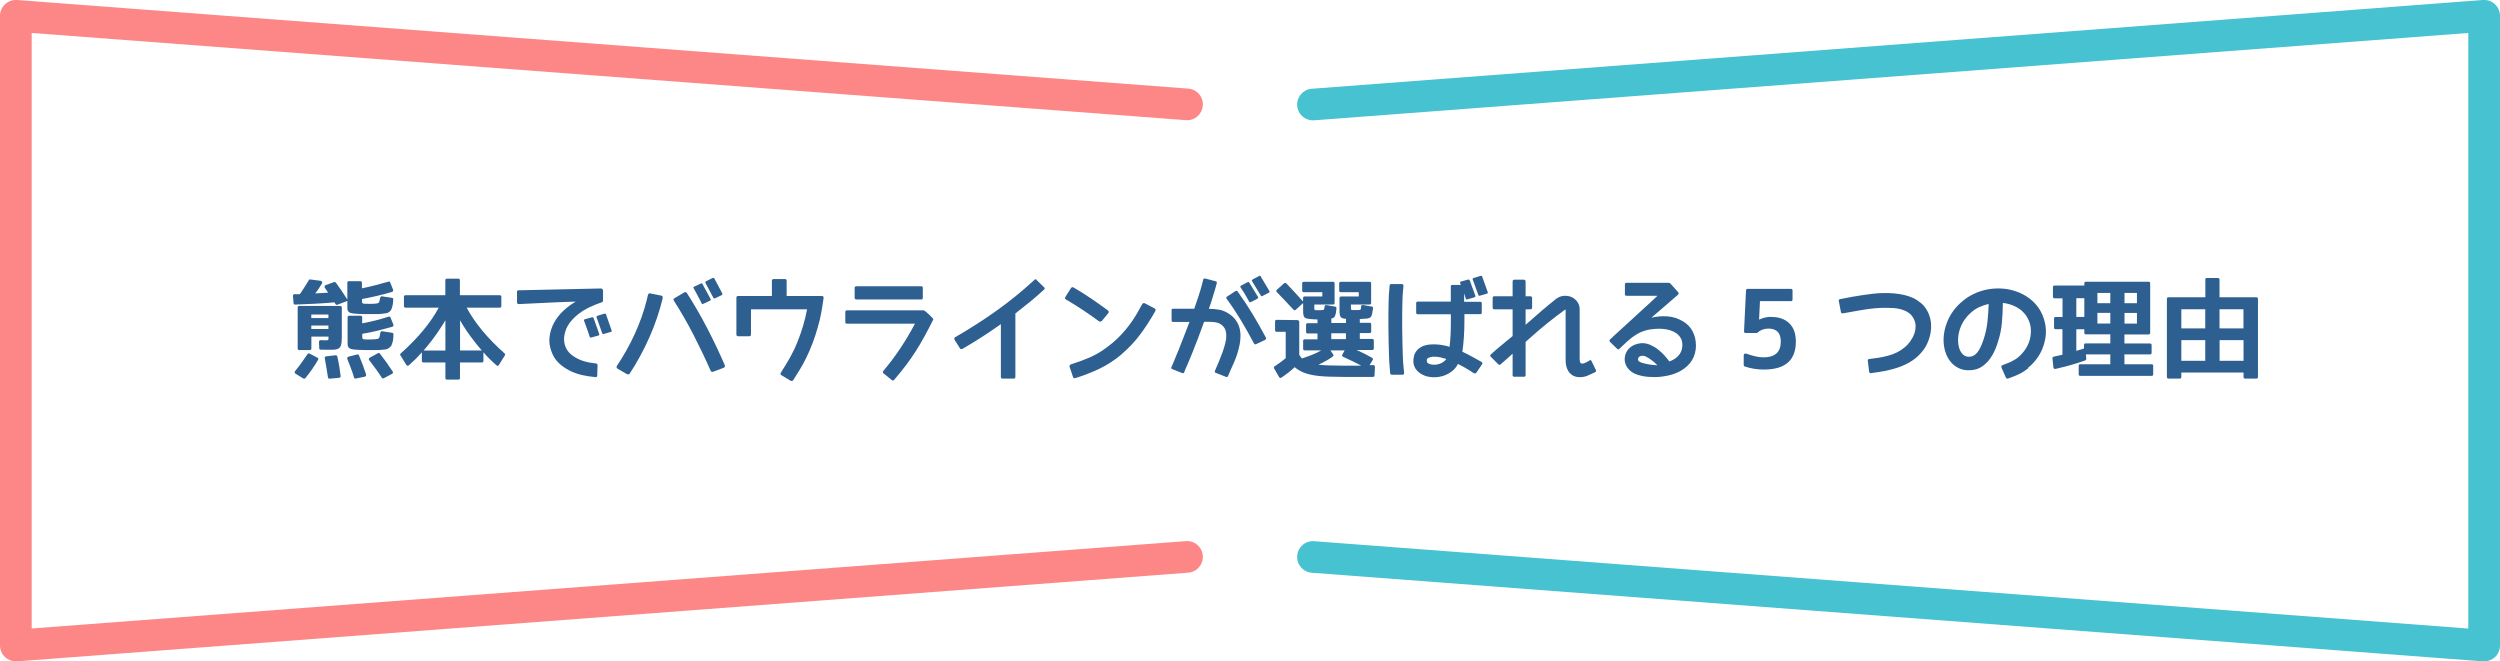 <?xml version="1.0" encoding="UTF-8"?><svg id="a" xmlns="http://www.w3.org/2000/svg" viewBox="0 0 315.45 83.45"><path d="M313.45,83.45c-.05,0-.1,0-.15,0l-147.78-11.18c-1.1-.08-1.93-1.04-1.84-2.14.08-1.1,1.04-1.93,2.14-1.84l145.63,11.02V4.16l-145.63,11.02c-1.11.08-2.06-.74-2.14-1.84-.08-1.1.74-2.06,1.84-2.14L313.3,0c.55-.04,1.1.15,1.51.53.41.38.64.91.64,1.47v79.45c0,.56-.23,1.09-.64,1.47-.37.34-.86.53-1.36.53Z" style="fill:#47c2d1;"/><path d="M2,83.45c-.5,0-.99-.19-1.36-.53-.41-.38-.64-.91-.64-1.47V2C0,1.44.23.91.64.53,1.05.15,1.6-.03,2.15,0l147.78,11.18c1.1.08,1.93,1.04,1.84,2.14-.08,1.1-1.03,1.93-2.14,1.84L4,4.16v75.14l145.63-11.02c1.11-.09,2.06.74,2.14,1.84.08,1.1-.74,2.06-1.84,2.14L2.15,83.45c-.05,0-.1,0-.15,0Z" style="fill:#fc8786;"/><path d="M46.7,38.34c.59,0,.95-.04,1.06-.12.09-.07.16-.29.21-.64,0-.06.04-.11.08-.15.04-.04.09-.05.15-.04l1.26.19c.12.02.18.09.16.23,0,.1-.02.25-.04.47,0,.05-.02.12-.03.2-.01.08-.04.16-.07.26-.02.05-.04.11-.05.17-.02.06-.05.13-.09.21,0,.03-.09.11-.24.24-.13.1-.24.15-.35.16-.13.02-.23.03-.31.04-.08,0-.15.02-.2.03-.24.03-.47.04-.69.04h-.9c-.23,0-.46,0-.68,0-.22,0-.44-.01-.65-.02-.18,0-.34-.02-.47-.03-.13,0-.24-.02-.32-.03-.21-.03-.37-.08-.47-.15-.12-.11-.18-.19-.19-.24-.03-.08-.04-.21-.04-.38v-.81l-1.25.48c-.11.03-.19,0-.24-.08-.02-.03-.04-.06-.06-.09-.02-.04-.05-.08-.07-.13-.9.08-1.77.14-2.59.18-.82.04-1.62.07-2.38.1-.12,0-.18-.06-.2-.19l-.07-.89c0-.07,0-.13.05-.17.04-.04.09-.06.15-.06.04,0,.07,0,.11,0,.04,0,.08,0,.13,0h.43c.21-.31.42-.62.6-.91.19-.29.36-.57.52-.84.03-.09.09-.12.19-.11l1.3.17c.1.02.16.06.19.13.03.07.02.15-.02.23-.13.21-.26.42-.4.62-.14.2-.28.41-.44.61.36-.02.67-.03.94-.05.27-.01.5-.03.69-.05-.08-.1-.15-.2-.21-.3-.06-.1-.13-.2-.2-.3-.04-.07-.06-.14-.03-.21s.07-.11.14-.14l1.05-.38c.08-.03.15,0,.22.07.22.3.45.62.69.97.24.35.49.73.76,1.16v-2.11c0-.13.07-.2.2-.2h1.44c.13,0,.2.07.2.2v.7c.61-.12,1.18-.26,1.73-.4.54-.14,1.08-.29,1.61-.44.12-.04.2,0,.24.12l.35.89c.04.14,0,.24-.13.28-.63.19-1.25.36-1.88.5-.63.15-1.26.28-1.91.4v.3c0,.15.04.24.13.27.09.03.39.04.9.04ZM37.29,47.15c-.06-.04-.1-.1-.11-.15,0-.06,0-.11.05-.17.3-.36.57-.72.83-1.08.26-.36.51-.71.74-1.06.07-.1.16-.12.27-.07l.97.51c.14.07.17.17.09.28-.22.39-.47.77-.73,1.15-.26.38-.55.76-.87,1.15-.08.08-.17.09-.27.04l-.98-.6ZM43.12,42.71c0,.59-.08.97-.25,1.14-.16.19-.47.28-.91.28h-.76c-.25,0-.49,0-.73-.01-.13,0-.19-.06-.19-.19l-.03-.78c0-.15.08-.23.23-.23.21,0,.38.02.5.02.12,0,.19,0,.21,0,.1,0,.17-.02.22-.05.03-.03.04-.1.04-.23v-.19h-2.16v1.5c0,.13-.07.2-.2.2h-1.33c-.13,0-.2-.07-.2-.2v-5.16c0-.14.07-.21.2-.21h5.16c.14,0,.21.07.21.21v3.88ZM41.44,40.13v-.44h-2.16v.44h2.16ZM39.28,41.51h2.16v-.43h-2.16v.43ZM41.61,47.77c-.13.02-.21-.04-.23-.17-.06-.4-.13-.8-.19-1.2-.06-.39-.13-.78-.21-1.17-.02-.16.04-.25.19-.27l1.16-.13c.12-.02.19.03.23.15.1.42.18.84.25,1.25.07.41.12.81.17,1.2.02.14-.04.22-.19.24l-1.17.11ZM44.91,47.76c-.13.03-.21-.02-.24-.13-.11-.38-.23-.75-.38-1.14s-.3-.77-.46-1.18c-.03-.06-.03-.12,0-.19s.08-.1.15-.12l1.09-.27c.11-.03.18.01.23.12.17.42.33.83.48,1.22.15.39.28.78.41,1.16.02.07.01.13-.01.19s-.08.09-.15.11l-1.12.23ZM46.7,42.83c.6,0,.96-.04,1.08-.13.09-.06.16-.3.21-.7.02-.15.1-.22.24-.2l1.25.19c.13.02.18.09.16.23,0,.04,0,.07,0,.11,0,.04,0,.07,0,.11,0,.08-.02.14-.02.19,0,.04,0,.08,0,.09,0,.07-.02.15-.03.23-.01.08-.04.17-.07.28-.08.24-.13.38-.15.4-.04.07-.13.15-.24.24-.1.08-.22.14-.35.19-.02,0-.07.02-.15.03-.09,0-.21.02-.37.04-.24.03-.47.04-.67.04h-.91c-.23,0-.46,0-.68,0-.22,0-.44-.01-.65-.02-.18,0-.34-.02-.47-.03-.13,0-.24-.02-.32-.03-.21-.03-.37-.08-.47-.15-.12-.11-.18-.19-.19-.24-.03-.08-.04-.21-.04-.39v-3.26c0-.14.07-.21.2-.21h1.44c.13,0,.2.07.2.21v.75c.55-.1,1.09-.22,1.65-.36.55-.14,1.11-.3,1.69-.48.12-.04.2,0,.24.12l.35.86c.04.15,0,.25-.13.29-.63.18-1.25.34-1.88.5s-1.26.28-1.91.39v.43c0,.13.04.22.13.25.09.03.39.04.9.04ZM48.43,47.72c-.11.06-.2.04-.27-.08-.22-.35-.47-.71-.73-1.07-.26-.36-.54-.74-.84-1.12-.05-.05-.07-.11-.05-.17s.06-.11.12-.15l1.02-.56c.1-.06.18-.04.26.05.25.32.51.67.77,1.03s.54.77.83,1.21c.04.06.06.12.04.18-.02.06-.05.1-.11.13l-1.03.55Z" style="fill:#2d5f91;"/><path d="M51.18,38.82c-.14,0-.21-.07-.21-.21v-1.16c0-.13.07-.2.21-.2h5.01v-1.87c0-.14.07-.22.21-.22h1.42c.14,0,.21.07.21.22v1.87h5.01c.14,0,.22.07.22.2v1.16c0,.14-.07.21-.22.21h-4.16c.52.97,1.18,1.93,1.97,2.89.8.96,1.73,1.92,2.81,2.88.09.08.11.16.05.24l-.75,1.21c-.09.15-.2.17-.32.05-.28-.24-.56-.5-.83-.77-.28-.27-.55-.56-.81-.87v1.07c0,.14-.07.22-.21.22h-2.75v1.96c0,.13-.07.2-.21.2h-1.42c-.14,0-.21-.07-.21-.2v-1.96h-2.75c-.14,0-.22-.07-.22-.22v-1.07c-.26.3-.53.59-.81.87-.28.27-.56.53-.83.77-.04.04-.1.07-.16.06-.06,0-.12-.04-.16-.11l-.75-1.21c-.05-.08-.04-.16.05-.24,1.08-.96,2.01-1.92,2.81-2.88.8-.96,1.46-1.92,1.98-2.89h-4.17ZM56.2,40.42c-.54.9-1.13,1.77-1.77,2.61-.21.27-.53.67-.98,1.2h2.75v-3.8ZM60.8,44.23c-.46-.53-.78-.93-.98-1.2-.65-.83-1.25-1.7-1.77-2.61v3.8h2.75Z" style="fill:#2d5f91;"/><path d="M76.09,36.61v1.29c0,.12-.04.2-.12.24h-.03c-.49.17-.99.36-1.5.6-.51.24-.99.52-1.42.86-.44.33-.82.72-1.14,1.14-.32.43-.53.9-.64,1.43-.13.58-.08,1.12.13,1.63.21.5.57.9,1.08,1.21.43.27.87.47,1.32.59.45.13.93.21,1.43.26.13.02.2.09.2.23l-.04,1.3c0,.14-.08.21-.23.19-.54-.04-1.09-.12-1.66-.25s-1.11-.32-1.62-.58c-.51-.26-.97-.58-1.37-.97-.4-.39-.7-.87-.9-1.44-.24-.64-.32-1.26-.23-1.89.08-.62.28-1.21.58-1.76.3-.55.7-1.05,1.18-1.5s1-.82,1.54-1.13c-.42,0-.87.02-1.34.04-.48.02-.96.04-1.45.06-.49.02-.97.04-1.44.07s-.9.04-1.3.06c-.4.02-.74.03-1.03.05-.29.01-.5.03-.62.03-.15,0-.23-.07-.23-.23v-1.32c0-.13.07-.19.21-.19l10.37-.23c.12,0,.21.07.26.2ZM74.9,40.14l.71,2c.03.09,0,.16-.11.2l-.91.25s-.08.01-.11,0c-.03,0-.05-.04-.08-.11l-.19-.59c-.06-.18-.14-.39-.23-.64-.09-.25-.18-.5-.28-.77-.04-.09,0-.16.09-.2l.9-.24c.09-.04.16,0,.2.09ZM76.47,39.67l.7,2.02c.04.11.01.17-.09.19l-.9.26c-.09.03-.16,0-.2-.11l-.7-1.98c-.04-.08,0-.15.09-.2l.89-.27c.11-.03.18,0,.21.09Z" style="fill:#2d5f91;"/><path d="M83.63,37.58c-.4,1.68-.96,3.33-1.67,4.94s-1.54,3.15-2.5,4.61c-.07.11-.18.14-.32.09,0,0-.02,0-.03-.01l-1.2-.7c-.06-.04-.1-.08-.11-.15,0-.06,0-.12.04-.19.41-.62.81-1.27,1.19-1.94.38-.68.73-1.36,1.05-2.06.32-.7.61-1.41.87-2.14s.48-1.46.66-2.19l.15-.63c.02-.06.05-.12.1-.16.05-.04.11-.05.17-.03l1.42.28c.13.04.19.13.16.27ZM91.45,46.09c.04.15,0,.26-.12.31l-1.36.51c-.14.04-.25,0-.31-.15-.66-1.5-1.38-3-2.14-4.49-.77-1.49-1.6-2.94-2.49-4.33-.09-.12-.07-.22.07-.31l1.24-.73c.13-.08.25-.05.34.09.92,1.43,1.78,2.92,2.57,4.45.79,1.53,1.53,3.08,2.21,4.65ZM88.65,35.86l1.02,1.88c.04.1,0,.17-.08.2l-.86.4s-.08.03-.11.03-.06-.04-.1-.11c-.04-.1-.09-.19-.13-.28s-.09-.18-.15-.28c-.1-.19-.2-.39-.32-.61-.11-.22-.24-.46-.4-.73-.05-.08-.03-.14.07-.19l.86-.4c.09-.04.16-.02.2.08ZM90.15,35.16l.98,1.85v.04c.04.09.01.15-.07.19l-.83.4c-.11.04-.18.01-.23-.09l-.98-1.84c-.04-.06-.02-.13.04-.19,0-.02,0-.03.01-.03,0,0,.02,0,.03-.01l.81-.4c.1-.04.18-.02.24.08Z" style="fill:#2d5f91;"/><path d="M103.93,37.55c-.09.65-.19,1.28-.3,1.89-.11.62-.26,1.25-.45,1.88-.19.67-.4,1.33-.65,1.98-.24.64-.52,1.29-.83,1.92-.24.48-.5.95-.77,1.4-.27.45-.55.9-.85,1.36-.07.09-.17.11-.3.07,0,0-.02,0-.03-.01l-1.17-.71c-.06-.03-.09-.07-.09-.12s0-.11.03-.16c0-.02,0-.03.01-.03.41-.64.79-1.27,1.15-1.89.35-.63.67-1.29.95-2,.27-.66.5-1.34.71-2.03.2-.69.37-1.38.5-2.07h-7.08v3.17c0,.15-.08.23-.24.23h-1.37c-.15,0-.23-.08-.23-.23v-4.64c0-.14.08-.21.23-.21h4.25v-1.91c0-.15.08-.23.24-.23h1.41c.14,0,.21.08.21.23v1.91h4.45c.14,0,.21.07.21.21Z" style="fill:#2d5f91;"/><path d="M112.84,47.92c-.04.05-.09.08-.15.09-.05,0-.11,0-.16-.05l-1.05-.85c-.1-.09-.11-.19-.03-.3.79-.93,1.51-1.89,2.16-2.87s1.27-2.01,1.84-3.1h-8.58c-.14,0-.21-.06-.21-.19v-1.28c0-.14.07-.21.21-.21h9.7s.11.05.24.16c.13.11.27.23.42.37.15.14.28.27.39.39.11.12.16.19.15.22-.39.77-.75,1.48-1.11,2.13-.35.65-.72,1.27-1.1,1.87-.38.6-.79,1.18-1.23,1.77-.44.58-.94,1.2-1.49,1.84ZM116.44,37.59c0,.13-.07.2-.2.2h-8.18c-.05,0-.1-.02-.15-.05-.04-.04-.07-.08-.07-.15v-1.29c0-.05.02-.1.07-.13.04-.04.09-.05.15-.05h8.18c.13,0,.2.06.2.19v1.29Z" style="fill:#2d5f91;"/><path d="M130.81,35.34l.93.91c.11.1.11.2,0,.29-.57.53-1.16,1.04-1.77,1.54s-1.23.99-1.85,1.47v8.03c0,.12-.07.19-.21.19h-1.41c-.14,0-.21-.06-.21-.19v-6.68c-.81.57-1.6,1.11-2.39,1.62-.79.51-1.61,1.01-2.46,1.5h-.03c-.12.06-.21.04-.27-.05l-.7-1.1v-.03c-.05-.11-.03-.19.05-.26l.03-.03c1.81-1.04,3.54-2.15,5.2-3.33,1.66-1.18,3.26-2.48,4.8-3.9.09-.1.19-.1.31,0Z" style="fill:#2d5f91;"/><path d="M138.99,40.5s-.09.07-.15.09c-.06.01-.12,0-.17-.05-1.33-.98-2.71-1.9-4.14-2.74-.16-.07-.19-.19-.09-.35l.69-1.09c.09-.13.2-.16.34-.08.76.44,1.49.9,2.2,1.38.7.48,1.41.98,2.12,1.5.05.04.09.1.11.16.02.06,0,.12-.05.18l-.83,1.01ZM141.52,44.71c-.87.73-1.79,1.33-2.76,1.8-.97.47-2,.86-3.07,1.2-.15.04-.25,0-.3-.15l-.43-1.28c-.02-.08-.01-.14.02-.19.03-.04.07-.08.13-.12h.03c.81-.25,1.59-.54,2.34-.86.74-.32,1.46-.74,2.15-1.26.89-.65,1.67-1.38,2.36-2.2.69-.82,1.29-1.72,1.81-2.69l.32-.58c.04-.06.1-.1.15-.13s.12-.02.18.02l1.21.63c.13.06.18.16.13.3v.03c-.58,1.03-1.21,2.01-1.89,2.93-.68.92-1.48,1.77-2.4,2.55Z" style="fill:#2d5f91;"/><path d="M156.41,43.51c-.15.76-.39,1.5-.7,2.22-.08.18-.15.34-.22.49-.07.15-.13.29-.19.42-.06.13-.12.27-.17.4s-.12.27-.18.42c-.06.11-.15.14-.26.09l-1.28-.5s-.03,0-.03-.01c-.1-.07-.13-.15-.08-.24.08-.2.15-.37.22-.53.07-.16.13-.31.2-.46.07-.15.13-.3.19-.46.06-.15.13-.33.2-.52.12-.29.24-.61.34-.97.12-.36.2-.72.26-1.08.04-.36.03-.7-.05-1.02-.08-.32-.27-.59-.57-.81-.23-.16-.5-.26-.81-.3-.31-.04-.67-.05-1.08-.05h-.27c-.27.77-.54,1.5-.8,2.18s-.5,1.28-.71,1.8c-.21.52-.39.94-.52,1.26-.14.32-.22.5-.24.54h0s-.24.58-.24.58c0,.02,0,.03-.01.03-.05.1-.13.12-.24.08l-1.26-.5c-.12-.04-.15-.12-.11-.24l.27-.6h0s.01-.04.04-.12c.02-.04.04-.08.06-.12.02-.04.04-.1.06-.17.05-.12.12-.28.19-.46.07-.18.16-.4.27-.64.18-.47.39-1,.63-1.61.24-.61.5-1.27.77-1.99h-2.07c-.13,0-.19-.07-.19-.2v-1.28c-.01-.12.05-.19.19-.19h2.67c.17-.5.34-1,.51-1.5.17-.5.32-1.01.46-1.53l.16-.63v-.03c.04-.1.13-.14.26-.12l1.32.35c.13.04.17.12.13.24l-.17.62c-.13.43-.26.86-.39,1.3s-.28.87-.44,1.31c.41,0,.84.04,1.28.11s.88.26,1.32.56c.35.24.63.51.83.81.21.29.35.61.44.95.09.34.13.69.12,1.05,0,.36-.04.73-.11,1.09ZM159.74,42.6s.03.09.01.15c-.02.05-.05.09-.09.12l-1.17.56c-.11.05-.2.02-.27-.11-.52-.99-1.06-1.94-1.62-2.88-.56-.93-1.17-1.85-1.83-2.75-.03-.04-.04-.1-.03-.15,0-.06.04-.1.08-.11l1.07-.7s.09-.05.15-.03.09.04.12.07c.68.95,1.31,1.9,1.89,2.86.58.96,1.14,1.95,1.68,2.97ZM157.63,35.65l1.1,1.81c.04.07.02.15-.07.23l-.83.43s-.08.03-.11.03-.06-.03-.1-.09l-.31-.55c-.1-.17-.21-.36-.34-.58s-.28-.45-.45-.69c-.04-.09,0-.16.08-.2l.82-.43c.09-.05.16-.04.21.05ZM159.08,34.89l1.09,1.83c.05.09.04.16-.05.2l-.83.43c-.1.05-.17.03-.21-.07l-1.09-1.79c-.04-.05-.05-.09-.03-.12.01-.03.04-.06.09-.11l.82-.43c.09-.07.17-.05.23.05Z" style="fill:#2d5f91;"/><path d="M163.74,40.42c.13,0,.2.07.2.21v4.14c.12.21.24.37.34.46.46-.15.9-.31,1.3-.47s.78-.34,1.14-.55h-2.08c-.14,0-.21-.07-.21-.2v-.99c0-.13.07-.2.21-.2h1.6v-.74h-1.24c-.13,0-.2-.07-.2-.2v-.9c0-.13.07-.2.2-.2h1.24v-.47c-.1,0-.21,0-.34-.01-.13,0-.27-.02-.42-.03-.45-.03-.73-.09-.85-.2-.13-.12-.2-.37-.2-.75v-1.08l-.93.85c-.1.09-.2.08-.3-.03-.38-.4-.74-.79-1.08-1.15-.34-.36-.68-.71-1-1.04-.11-.11-.11-.21,0-.31l.9-.81c.11-.07.21-.07.29.01.36.38.71.75,1.06,1.13.35.38.7.76,1.05,1.15v-.42c0-.14.07-.21.21-.21h2.22v-.54h-2.34c-.13,0-.2-.07-.2-.2v-.91c0-.13.07-.2.2-.2h3.69c.13,0,.2.07.2.2v2.47c0,.13-.07.2-.2.2h-2.36v.44c0,.12.01.19.04.22.04.04.1.05.2.05h.54c.06,0,.11,0,.14-.01h.03c.15,0,.24-.03.27-.08.04-.06.06-.18.07-.35,0-.07.04-.13.08-.17.04-.04.1-.05.18-.03l1.07.19c.13.02.19.09.17.21,0,.03,0,.05,0,.08,0,.03,0,.05,0,.08-.02.07-.03.13-.04.17,0,.04,0,.07,0,.09,0,.05-.02.11-.03.18s-.03.15-.06.24c-.04.13-.09.22-.13.27-.05.05-.12.1-.21.13-.02,0-.04.02-.07.03s-.06.02-.1.03v.56h1.85v-.52c-.31-.03-.52-.09-.62-.19-.13-.12-.2-.37-.2-.75v-1.69c0-.13.07-.2.21-.2h2.22v-.54h-2.27c-.13,0-.2-.07-.2-.2v-.91c0-.13.07-.2.2-.2h3.63c.13,0,.2.07.2.2v2.47c0,.13-.07.2-.2.2h-2.35v.44c0,.12.01.19.04.21.04.04.1.05.19.05h.55c.05,0,.1,0,.15-.01h.03c.15,0,.24-.03.27-.08.03-.04.04-.16.05-.34.02-.17.1-.24.25-.21l1.09.19c.13.02.19.1.17.26-.02.08-.03.15-.04.21,0,.06-.02.12-.03.16-.02.19-.04.33-.08.42-.05.14-.1.23-.13.27-.05.05-.13.1-.22.13-.12.04-.23.07-.33.08h-.12s-.08.01-.16.01c-.04,0-.07.01-.11.01h-.09c-.08,0-.15.02-.21.02-.06,0-.11,0-.15,0v.48h1.24c.13,0,.2.07.2.2v.9c0,.13-.07.2-.2.2h-1.24v.74h1.56c.14,0,.21.07.21.2v.99c0,.13-.07.2-.21.2h-1.97c.77.34,1.42.67,1.96.99.12.07.15.17.07.28l-.38.64h.47c.13,0,.2.08.2.23l-.05,1.08c0,.05-.02.1-.06.13-.04.04-.09.05-.14.05h-3.72c-1.28,0-2.32-.04-3.12-.12-.82-.09-1.49-.25-2-.47-.21-.09-.4-.19-.57-.3-.18-.11-.33-.22-.46-.34-.25.23-.52.46-.8.68s-.58.43-.88.64c-.05.04-.11.05-.17.03-.06-.01-.1-.05-.13-.11l-.62-1.08c-.06-.11-.04-.2.07-.27.55-.36,1.01-.7,1.4-1.03h-.01v-3.32h-1.14c-.13,0-.2-.07-.2-.2v-1.1c0-.14.07-.21.2-.21l2.69.03ZM171.74,46.13c-.34-.19-.7-.37-1.07-.55-.37-.18-.76-.36-1.18-.55-.07-.03-.12-.07-.13-.13-.02-.06,0-.12.03-.18l.28-.51h-1.8l.34.5c.08.1.07.19-.04.27-.17.13-.37.27-.59.4s-.47.27-.75.41c-.12.06-.23.11-.31.15-.08.04-.13.06-.16.08.71.08,1.76.12,3.14.12h2.24ZM169.83,42.79v-.74h-1.85v.74h1.85Z" style="fill:#2d5f91;"/><path d="M177.1,46.33l.07.75c0,.13-.07.2-.2.2h-1.33c-.13,0-.21-.06-.23-.19l-.05-.64c-.04-.39-.07-.86-.09-1.41-.02-.55-.04-1.13-.05-1.75-.01-.62-.02-1.25-.03-1.9,0-.65,0-1.27,0-1.86,0-.59.02-1.13.03-1.63s.04-.9.07-1.22l.05-.63c0-.07.03-.12.07-.16.04-.04.09-.05.15-.05h1.33c.07,0,.12.02.15.07s.05.09.05.15l-.07.78c-.03.3-.05.69-.06,1.17-.01.47-.03,1-.03,1.58,0,.58-.01,1.18,0,1.81,0,.63.01,1.25.03,1.85.01.6.03,1.17.05,1.71.02.54.05.99.09,1.37ZM185.45,35.37l.71,1.95c.04.08,0,.14-.11.19l-.91.27s-.08.01-.11,0c-.03,0-.05-.04-.08-.11l-.19-.59s-.01-.03-.01-.04,0-.02-.01-.04v1.08h2.03c.13,0,.2.07.2.21v1.14c.01.14-.06.21-.2.21h-1.99v.6c0,.9-.02,1.68-.07,2.35s-.11,1.27-.19,1.79c.43.21.84.41,1.22.62s.78.43,1.2.67l.04.03c.08.08.09.17.03.26l-.73,1.07c-.06.09-.15.11-.27.07-.02,0-.03,0-.04-.01l-.54-.35c-.23-.14-.48-.29-.73-.43-.25-.14-.5-.27-.74-.39-.19.38-.44.69-.76.93-.32.25-.67.43-1.04.56-.38.12-.76.19-1.16.19-.4,0-.77-.05-1.11-.15-.58-.2-1.01-.51-1.28-.93-.27-.43-.34-.93-.21-1.53.12-.52.42-.92.91-1.21.22-.12.47-.21.75-.26.27-.05.55-.07.83-.07s.56.02.83.05c.27.04.51.08.72.13.08.02.16.04.24.07.08.03.15.05.22.07.12-.86.17-2.02.17-3.49v-.63h-4.19c-.13,0-.19-.07-.19-.21v-1.17c-.01-.14.05-.21.19-.21h4.18v-1.91c0-.13.07-.2.2-.2h1.06s-.03-.08-.04-.12-.02-.07-.04-.11c-.04-.08,0-.14.09-.19l.9-.25c.09-.04.16,0,.2.11ZM182.52,45.3c-.24-.07-.49-.14-.73-.2-.25-.06-.5-.09-.76-.09-.04,0-.08,0-.12,0s-.09,0-.13,0c-.04,0-.1.02-.15.03-.06.01-.11.02-.17.03-.1.03-.18.06-.26.1-.07.04-.12.1-.15.17-.03.13-.02.25.01.35.04.1.16.18.36.26.18.05.37.08.57.07.2,0,.4-.03.59-.09s.37-.14.53-.25c.16-.11.29-.24.4-.4ZM187.02,34.9l.7,1.95c.04.11.01.17-.09.2l-.9.26c-.09.03-.16,0-.2-.11l-.7-1.93c-.04-.08-.01-.14.09-.19l.89-.27c.11-.03.18,0,.21.09Z" style="fill:#2d5f91;"/><path d="M200.82,45.57l.55,1.12c.05.13.02.23-.11.28-.18.08-.35.16-.52.24-.17.08-.35.16-.54.24-.38.13-.76.17-1.16.12-.28-.04-.51-.13-.71-.27-.19-.14-.35-.31-.46-.51-.12-.2-.2-.41-.25-.65-.05-.23-.07-.47-.07-.71v-6.37s-.09.02-.15.07c-.74.54-1.45,1.08-2.12,1.62s-1.35,1.12-2.04,1.73l-.74.66v4.19c0,.14-.07.21-.21.21h-1.22c-.14,0-.21-.07-.21-.21v-2.7c-.26.24-.51.46-.74.66-.23.2-.49.43-.77.68-.11.09-.21.09-.29,0l-.97-.97s-.06-.09-.06-.14c0-.05.03-.1.09-.14.46-.43.92-.82,1.36-1.18.44-.36.9-.74,1.38-1.14v-3.37h-2.32c-.05,0-.1-.02-.14-.05-.04-.03-.06-.08-.06-.16v-1.25c0-.06.02-.11.06-.14.04-.03.09-.05.14-.05h2.32v-1.87c0-.05.02-.1.05-.15s.09-.07.16-.07h1.22c.06,0,.11.02.15.07.04.04.06.09.06.15v1.87h.6c.05,0,.1.02.15.05s.07.08.07.14v1.25c0,.07-.02.12-.07.16s-.09.05-.15.05h-.6v1.95c.65-.56,1.28-1.11,1.89-1.65.62-.53,1.25-1.06,1.91-1.58.31-.25.65-.39,1.02-.42.37-.03.71.03,1.04.18.3.16.54.37.71.64.17.26.25.56.25.88v6.37s.03.08.03.13c0,.04,0,.08.01.12.02.08.06.15.13.2.13.04.3.03.49-.05.19-.08.38-.18.56-.3.13-.1.22-.08.28.07Z" style="fill:#2d5f91;"/><path d="M214,43.53c0,1.45-.66,2.55-1.98,3.29-.47.26-1,.45-1.56.57-.57.12-1.13.19-1.67.19-.55,0-1.05-.03-1.53-.13-.47-.09-.85-.22-1.13-.37-.42-.23-.73-.54-.93-.93-.2-.38-.25-.8-.15-1.25.1-.45.33-.81.68-1.09.35-.28.79-.44,1.3-.5.39-.04.77.03,1.14.18.37.16.71.35,1.02.59.31.24.59.5.84.78.25.28.45.53.61.75.1-.04.19-.07.26-.11.08-.04.16-.08.26-.13.74-.42,1.12-1.04,1.12-1.85,0-.34-.07-.63-.21-.87-.14-.24-.32-.44-.55-.6-.23-.16-.49-.29-.79-.38-.3-.09-.61-.15-.93-.17-.32-.03-.64-.03-.95,0-.32.02-.61.06-.88.11-.38.08-.72.2-1.02.34s-.6.33-.9.54c-.16.12-.31.23-.44.35-.13.12-.27.24-.42.36-.14.13-.28.27-.42.4-.13.13-.27.26-.42.4-.11.11-.21.11-.31,0l-.9-.87s-.06-.08-.06-.14c0-.06.02-.1.06-.14.11-.11.29-.28.55-.52.26-.24.57-.53.93-.85s.75-.68,1.16-1.06.83-.76,1.24-1.14c.41-.38.8-.73,1.17-1.07.37-.34.69-.64.95-.89h-3.91c-.13,0-.2-.07-.2-.2v-1.24c0-.05.02-.1.05-.14.04-.04.09-.06.15-.06h5.28c.12,0,.21.04.28.12l.97,1.08c.08.11.07.21-.03.31l-3.36,2.9c.66-.16,1.34-.22,2.03-.17.69.05,1.34.26,1.95.62.54.32.95.74,1.22,1.26s.42,1.1.42,1.73ZM209.13,46.09c-.19-.21-.42-.42-.71-.63-.28-.21-.55-.38-.8-.5-.17-.07-.35-.09-.55-.05-.2.04-.32.15-.38.34v.03s-.02.1,0,.17c.02.07.1.14.22.22.09.04.21.09.38.14.16.05.34.09.54.13s.41.07.64.1c.23.03.45.04.65.05Z" style="fill:#2d5f91;"/><path d="M223.47,39.99c.99,0,1.76.27,2.31.81.55.54.82,1.3.82,2.3,0,2.36-1.34,3.53-4.03,3.53-.85,0-1.66-.13-2.43-.39-.08-.04-.12-.1-.12-.19v-1.21c0-.09.03-.16.1-.2.07-.04.15-.05.23-.01.41.14.8.25,1.16.34.36.08.69.12,1.01.12,1.45,0,2.18-.66,2.18-1.99,0-1.09-.52-1.64-1.57-1.64-.53,0-.99.17-1.38.52-.04.03-.08.04-.12.04h-1.36c-.14,0-.21-.07-.21-.21l.25-5.16c0-.05.02-.1.06-.14.04-.04.09-.06.14-.06h5.47c.13,0,.2.07.2.21v1.14c0,.13-.07.2-.2.2h-3.91l-.11,2.32h.03c.45-.22.95-.34,1.49-.34Z" style="fill:#2d5f91;"/><path d="M243.17,39.19c.24.44.39.9.46,1.38.06.48.05.96-.03,1.43-.08.47-.23.93-.44,1.38s-.48.84-.81,1.2c-.39.44-.84.8-1.33,1.09-.49.29-1.01.53-1.56.71s-1.11.33-1.69.44-1.14.19-1.69.26c-.13.02-.21-.04-.23-.17l-.17-1.38c-.02-.13.04-.21.17-.23.39-.04.79-.1,1.19-.16s.79-.15,1.17-.25c.38-.1.75-.24,1.1-.4.35-.17.68-.38.99-.64.27-.21.51-.47.73-.77.21-.3.38-.6.5-.93.12-.32.18-.65.18-1s-.09-.67-.27-.99c-.16-.3-.38-.55-.65-.72-.27-.18-.56-.31-.88-.4-.32-.09-.65-.15-.99-.17s-.68-.03-1-.03c-.46,0-.91.02-1.35.06-.44.04-.89.1-1.35.17-.45.07-.89.15-1.34.23-.44.08-.89.16-1.34.24-.11.02-.19-.03-.25-.13v-.03l-.27-1.41c-.03-.12.03-.2.17-.23l1.41-.27c.9-.16,1.79-.29,2.69-.4.9-.11,1.8-.12,2.71-.05.41.04.82.1,1.23.19.41.09.79.22,1.16.39.36.17.7.39,1.01.65.31.26.57.58.77.96Z" style="fill:#2d5f91;"/><path d="M255.92,46.46c-.39.32-.8.58-1.21.77-.41.19-.85.37-1.32.53-.12.04-.22,0-.29-.12l-.55-1.25v-.03c-.04-.15,0-.25.12-.28.18-.07.35-.14.52-.2s.34-.13.51-.21c.16-.08.32-.17.48-.26.16-.09.31-.19.45-.31.42-.35.77-.75,1.04-1.2s.46-.94.54-1.47c.09-.58.06-1.12-.08-1.6-.14-.48-.37-.91-.69-1.28-.32-.37-.71-.67-1.18-.89-.47-.23-.98-.37-1.54-.44,0,.81-.05,1.63-.12,2.48-.07.85-.25,1.7-.54,2.56-.04.11-.08.24-.13.38-.05.15-.11.32-.2.5-.07.18-.16.36-.27.55-.11.19-.22.38-.35.56-.27.38-.6.71-1.01.99-.4.29-.89.44-1.45.47-.55.04-1.03-.04-1.44-.23-.41-.19-.76-.45-1.04-.78-.28-.33-.5-.71-.65-1.14-.15-.42-.24-.87-.27-1.32-.05-.91.11-1.81.48-2.7.37-.89.92-1.66,1.65-2.32.49-.46,1.04-.83,1.64-1.12.6-.29,1.22-.49,1.87-.6.65-.11,1.3-.13,1.96-.07s1.3.23,1.92.48c.64.27,1.19.62,1.67,1.05.48.43.86.93,1.14,1.49.28.56.46,1.16.54,1.8.08.64.03,1.29-.15,1.94-.15.64-.41,1.23-.76,1.77s-.79,1.03-1.31,1.45ZM248.65,39.48c-.52.47-.91,1-1.18,1.6-.27.6-.4,1.21-.4,1.83v.13s0,.08.01.13c0,.13.03.31.07.52.04.21.11.42.22.62s.25.38.44.52.44.2.75.18c.35-.02.66-.2.94-.54.28-.34.55-.91.81-1.7.23-.72.39-1.45.47-2.2.08-.75.13-1.49.15-2.22-.44.1-.85.24-1.23.42s-.73.42-1.05.72Z" style="fill:#2d5f91;"/><path d="M260.25,41.54h-.87c-.13,0-.2-.07-.2-.2v-1.14c0-.13.07-.2.2-.2h.87v-2.36h-1.01c-.13,0-.2-.07-.2-.21v-1.2c0-.13.07-.2.2-.2h3.76v-.28c0-.13.07-.2.2-.2h7.91c.13,0,.2.07.2.2v6.25c0,.13-.07.2-.2.2h-3.05v1.14h3.22c.14,0,.21.07.21.21v.97c0,.13-.07.2-.21.2h-3.22v1.24h3.43c.13,0,.2.07.2.2v1.06c0,.14-.07.21-.2.21h-9c-.13,0-.2-.07-.2-.21v-1.06c0-.13.07-.2.2-.2h3.79v-1.24h-3.08l.05.55c0,.09-.03.16-.12.2-.57.21-1.17.4-1.8.58-.63.18-1.29.34-1.97.5-.06.02-.12,0-.17-.03-.05-.04-.08-.09-.09-.16l-.12-1.13c0-.12.05-.2.16-.23.19-.04.37-.08.56-.12.18-.04.36-.08.54-.12v-3.21ZM261.99,37.63v2.36h1.01v-2.36h-1.01ZM261.99,44.27c.22-.06.42-.12.57-.17.16-.05.29-.09.4-.13v-.43c0-.14.07-.21.2-.21h3.12v-1.14h-3.08c-.13,0-.2-.07-.2-.2v-.44h-1.01v2.73ZM266.28,38.26v-1.3h-1.63v1.3h1.63ZM266.28,39.48h-1.63v1.34h1.63v-1.34ZM269.64,38.26v-1.3h-1.57v1.3h1.57ZM269.64,40.83v-1.34h-1.57v1.34h1.57Z" style="fill:#2d5f91;"/><path d="M278.26,35.28c0-.13.07-.2.21-.2h1.37c.14,0,.22.07.22.2v2.23h4.65c.13,0,.2.07.2.21v9.85c0,.13-.07.2-.2.2h-1.42c-.13,0-.2-.07-.2-.2v-.56h-7.85v.56c0,.13-.07.2-.2.2h-1.42c-.13,0-.2-.07-.2-.2v-9.85c0-.14.07-.21.2-.21h4.65v-2.23ZM278.26,41.44v-2.42h-3.02v2.42h3.02ZM278.26,42.92h-3.02v2.61h3.02v-2.61ZM280.06,41.44h3.02v-2.42h-3.02v2.42ZM283.09,45.53v-2.61h-3.02v2.61h3.02Z" style="fill:#2d5f91;"/></svg>